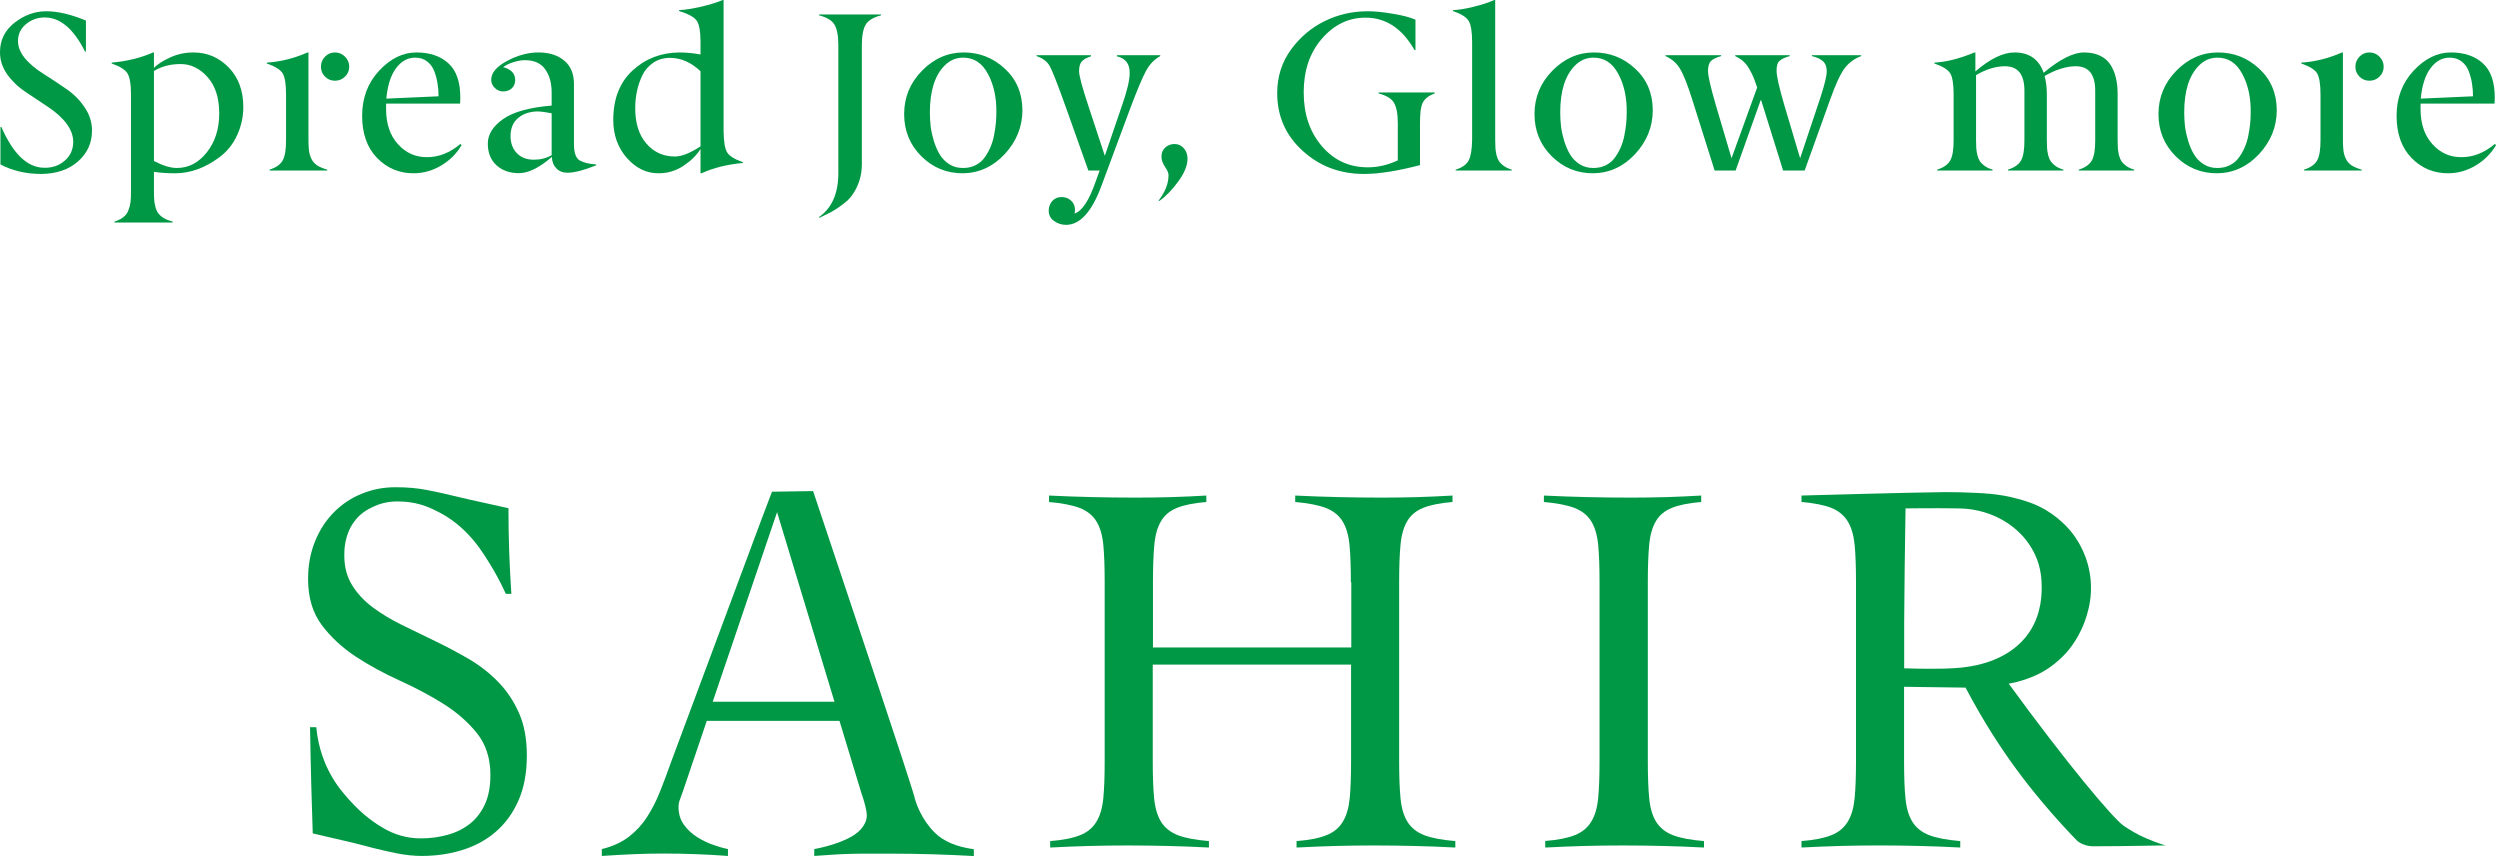 <svg width="210" height="72" viewBox="0 0 210 72" fill="none" xmlns="http://www.w3.org/2000/svg">
<path d="M205.767 4.842C205.136 4.842 204.601 5.139 204.162 5.733C203.722 6.32 203.45 7.171 203.345 8.284L207.733 8.089C207.733 7.718 207.706 7.366 207.65 7.032C207.6 6.692 207.511 6.348 207.381 6.002C207.251 5.649 207.047 5.368 206.769 5.158C206.496 4.947 206.162 4.842 205.767 4.842ZM202.566 13.266C201.731 12.406 201.313 11.225 201.313 9.722C201.313 8.225 201.79 6.964 202.742 5.937C203.695 4.917 204.737 4.406 205.869 4.406C207 4.406 207.9 4.712 208.568 5.325C209.236 5.937 209.567 6.905 209.561 8.229C209.561 8.346 209.555 8.504 209.542 8.702H203.327V9.156C203.327 10.399 203.661 11.386 204.329 12.116C204.99 12.852 205.81 13.213 206.787 13.201C207.758 13.201 208.683 12.833 209.561 12.097L209.672 12.181C209.264 12.886 208.695 13.458 207.965 13.897C207.242 14.33 206.475 14.55 205.665 14.556C204.44 14.562 203.407 14.132 202.566 13.266Z" fill="#019845"/>
<path d="M199.876 4.759C200.111 4.994 200.229 5.275 200.229 5.603C200.229 5.931 200.111 6.209 199.876 6.438C199.641 6.667 199.36 6.781 199.032 6.781C198.704 6.781 198.426 6.667 198.197 6.438C197.968 6.209 197.854 5.931 197.854 5.603C197.854 5.275 197.968 4.994 198.197 4.759C198.426 4.524 198.704 4.406 199.032 4.406C199.36 4.406 199.641 4.524 199.876 4.759ZM198.382 14.249V14.324H193.54V14.249C194.078 14.082 194.446 13.823 194.644 13.47C194.835 13.118 194.928 12.539 194.922 11.735V7.922C194.922 7.081 194.829 6.497 194.644 6.169C194.452 5.854 194.007 5.575 193.308 5.334V5.26C194.439 5.192 195.581 4.907 196.731 4.406H196.805V11.735C196.805 12.119 196.821 12.428 196.852 12.663C196.882 12.898 196.951 13.127 197.056 13.35C197.167 13.572 197.328 13.755 197.538 13.897C197.755 14.033 198.036 14.151 198.382 14.249Z" fill="#019845"/>
<path d="M186.276 14.11C186.647 14.11 186.984 14.036 187.287 13.888C187.59 13.739 187.838 13.538 188.029 13.285C188.227 13.025 188.394 12.74 188.53 12.431C188.673 12.122 188.781 11.782 188.855 11.411C188.929 11.04 188.982 10.696 189.013 10.381C189.044 10.059 189.059 9.735 189.059 9.407C189.071 8.17 188.833 7.1 188.345 6.197C187.862 5.294 187.173 4.842 186.276 4.842C185.67 4.842 185.147 5.065 184.708 5.51C183.885 6.339 183.474 7.65 183.474 9.444C183.474 9.827 183.496 10.217 183.539 10.613C183.589 11.002 183.678 11.414 183.808 11.847C183.944 12.28 184.111 12.66 184.309 12.988C184.507 13.316 184.776 13.588 185.116 13.804C185.456 14.014 185.843 14.117 186.276 14.11ZM181.312 9.583C181.312 8.173 181.813 6.958 182.815 5.937C183.817 4.917 184.983 4.406 186.313 4.406C187.643 4.406 188.796 4.861 189.773 5.77C190.744 6.667 191.236 7.823 191.249 9.24C191.249 10.644 190.751 11.881 189.755 12.951C188.765 14.008 187.59 14.543 186.229 14.556C184.875 14.556 183.718 14.079 182.76 13.127C181.795 12.168 181.312 10.987 181.312 9.583Z" fill="#019845"/>
<path d="M179.273 14.249V14.324H174.616V14.249C175.154 14.082 175.522 13.823 175.72 13.47C175.911 13.118 176.004 12.539 175.998 11.735V7.616C175.998 6.249 175.454 5.566 174.365 5.566C173.574 5.566 172.701 5.838 171.749 6.382C171.873 6.865 171.935 7.366 171.935 7.885V11.735C171.935 12.02 171.941 12.255 171.953 12.44C171.965 12.62 171.996 12.818 172.046 13.034C172.102 13.245 172.176 13.421 172.269 13.563C172.368 13.699 172.504 13.829 172.677 13.953C172.856 14.076 173.073 14.175 173.326 14.249V14.324H168.669V14.249C169.207 14.082 169.575 13.823 169.773 13.47C169.965 13.118 170.057 12.539 170.051 11.735V7.616C170.051 6.249 169.507 5.566 168.418 5.566C167.645 5.566 166.835 5.813 165.988 6.308V11.735C165.988 12.02 165.994 12.255 166.006 12.44C166.019 12.62 166.05 12.818 166.099 13.034C166.155 13.245 166.229 13.421 166.322 13.563C166.421 13.699 166.557 13.829 166.73 13.953C166.909 14.076 167.126 14.175 167.379 14.249V14.324H162.722V14.249C163.26 14.082 163.628 13.823 163.826 13.47C164.018 13.118 164.111 12.539 164.104 11.735V7.922C164.104 7.081 164.012 6.497 163.826 6.169C163.634 5.854 163.189 5.575 162.49 5.334V5.26C163.48 5.21 164.602 4.926 165.858 4.406H165.932V6.002C167.163 4.938 168.258 4.406 169.216 4.406C170.453 4.406 171.27 4.975 171.666 6.113C173.026 4.975 174.158 4.406 175.061 4.406C175.581 4.406 176.026 4.496 176.397 4.675C176.774 4.855 177.068 5.108 177.278 5.436C177.489 5.764 177.64 6.129 177.733 6.531C177.832 6.933 177.881 7.384 177.881 7.885V11.735C177.881 12.02 177.888 12.255 177.9 12.44C177.912 12.62 177.943 12.818 177.993 13.034C178.048 13.245 178.123 13.421 178.215 13.563C178.314 13.699 178.45 13.829 178.624 13.953C178.803 14.076 179.019 14.175 179.273 14.249Z" fill="#019845"/>
<path d="M139.901 4.713V4.639H144.577V4.713C144.169 4.824 143.881 4.963 143.714 5.13C143.554 5.297 143.473 5.576 143.473 5.965C143.473 6.367 143.683 7.292 144.104 8.739L145.449 13.294L147.602 7.348C147.484 6.995 147.385 6.72 147.305 6.522C147.224 6.324 147.11 6.095 146.961 5.835C146.819 5.569 146.649 5.347 146.451 5.167C146.253 4.988 146.021 4.837 145.755 4.713V4.639H150.338V4.713C149.961 4.812 149.68 4.942 149.494 5.103C149.309 5.257 149.222 5.545 149.234 5.965C149.234 6.386 149.442 7.311 149.856 8.739L151.21 13.294L152.936 8.127C153.276 7.069 153.446 6.358 153.446 5.993C153.446 5.61 153.338 5.325 153.122 5.14C152.911 4.948 152.602 4.806 152.194 4.713V4.639H156.341V4.713C155.778 4.917 155.317 5.254 154.958 5.724C154.6 6.194 154.192 7.072 153.734 8.359L151.591 14.324H149.782L147.936 8.415H147.898L145.792 14.324H144.03L142.146 8.359C141.738 7.066 141.386 6.188 141.089 5.724C140.798 5.266 140.402 4.929 139.901 4.713Z" fill="#019845"/>
<path d="M133.862 14.11C134.233 14.11 134.57 14.036 134.873 13.888C135.176 13.739 135.424 13.538 135.615 13.285C135.813 13.025 135.98 12.74 136.116 12.431C136.258 12.122 136.367 11.782 136.441 11.411C136.515 11.04 136.568 10.696 136.599 10.381C136.63 10.059 136.645 9.735 136.645 9.407C136.657 8.17 136.419 7.1 135.931 6.197C135.448 5.294 134.759 4.842 133.862 4.842C133.256 4.842 132.733 5.065 132.294 5.51C131.471 6.339 131.06 7.65 131.06 9.444C131.06 9.827 131.082 10.217 131.125 10.613C131.174 11.002 131.264 11.414 131.394 11.847C131.53 12.28 131.697 12.66 131.895 12.988C132.093 13.316 132.362 13.588 132.702 13.804C133.042 14.014 133.429 14.117 133.862 14.11ZM128.898 9.583C128.898 8.173 129.399 6.958 130.401 5.937C131.403 4.917 132.569 4.406 133.899 4.406C135.229 4.406 136.382 4.861 137.359 5.77C138.33 6.667 138.822 7.823 138.834 9.24C138.834 10.644 138.337 11.881 137.341 12.951C136.351 14.008 135.176 14.543 133.815 14.556C132.461 14.556 131.304 14.079 130.346 13.127C129.381 12.168 128.898 10.987 128.898 9.583Z" fill="#019845"/>
<path d="M126.989 14.25V14.324H122.276V14.25C122.82 14.083 123.185 13.823 123.371 13.471C123.55 13.124 123.646 12.546 123.658 11.736V3.516C123.658 2.669 123.562 2.084 123.371 1.763C123.173 1.435 122.73 1.157 122.044 0.928V0.854C122.545 0.829 123.129 0.733 123.797 0.566C124.472 0.399 125.047 0.21 125.523 0H125.597V11.736C125.597 12.02 125.603 12.255 125.616 12.441C125.628 12.62 125.659 12.818 125.708 13.035C125.764 13.245 125.838 13.421 125.931 13.563C126.03 13.7 126.166 13.829 126.339 13.953C126.519 14.077 126.735 14.176 126.989 14.25Z" fill="#019845"/>
<path d="M117.415 13.471V10.354C117.415 9.562 117.307 8.987 117.09 8.628C116.88 8.275 116.45 8.016 115.801 7.849V7.765H120.514V7.849C120.037 8.022 119.71 8.269 119.53 8.591C119.357 8.906 119.274 9.494 119.28 10.354V13.87C117.393 14.364 115.822 14.612 114.567 14.612C112.569 14.612 110.859 13.969 109.437 12.682C108.008 11.396 107.29 9.778 107.284 7.83C107.284 6.438 107.677 5.208 108.462 4.138C109.217 3.111 110.154 2.322 111.273 1.772C112.393 1.222 113.599 0.946 114.892 0.946C115.473 0.946 116.166 1.014 116.97 1.15C117.78 1.28 118.423 1.447 118.899 1.651V4.212H118.825C117.786 2.387 116.41 1.478 114.697 1.484C113.28 1.484 112.062 2.072 111.042 3.247C110.021 4.422 109.511 5.925 109.511 7.756C109.511 9.587 110.021 11.096 111.042 12.283C112.062 13.471 113.352 14.061 114.91 14.055C115.745 14.055 116.58 13.86 117.415 13.471Z" fill="#019845"/>
<path d="M98.156 14.705C98.156 14.531 98.057 14.3 97.859 14.009C97.662 13.718 97.562 13.431 97.562 13.146C97.562 12.843 97.668 12.592 97.878 12.395C98.094 12.197 98.354 12.098 98.657 12.098C98.979 12.098 99.242 12.218 99.446 12.46C99.65 12.701 99.752 12.985 99.752 13.313C99.752 13.894 99.495 14.534 98.982 15.233C98.475 15.938 97.94 16.489 97.377 16.885L97.321 16.848C97.878 16.13 98.156 15.416 98.156 14.705Z" fill="#019845"/>
<path d="M87.071 4.713V4.639H91.645V4.731C91.274 4.849 91.014 4.994 90.866 5.167C90.717 5.334 90.643 5.604 90.643 5.975C90.643 6.358 90.903 7.329 91.422 8.888L92.805 13.09L94.252 8.851C94.691 7.601 94.904 6.683 94.892 6.095C94.892 5.347 94.533 4.892 93.816 4.731V4.639H97.462V4.713C96.967 4.985 96.571 5.393 96.274 5.938C95.965 6.507 95.523 7.555 94.948 9.083L92.499 15.669C91.701 17.803 90.72 18.876 89.558 18.889C89.18 18.889 88.84 18.78 88.537 18.564C88.24 18.348 88.092 18.06 88.092 17.701C88.092 17.386 88.191 17.114 88.389 16.885C88.593 16.662 88.853 16.551 89.168 16.551C89.483 16.551 89.749 16.65 89.966 16.848C90.189 17.052 90.3 17.311 90.3 17.627C90.3 17.757 90.287 17.859 90.263 17.933C90.9 17.735 91.5 16.817 92.062 15.178L92.369 14.324H91.422L89.558 9.083C88.828 7.035 88.358 5.842 88.147 5.501C87.943 5.167 87.634 4.923 87.22 4.769C87.189 4.762 87.139 4.744 87.071 4.713Z" fill="#019845"/>
<path d="M80.912 14.11C81.283 14.11 81.62 14.036 81.923 13.888C82.226 13.739 82.473 13.538 82.665 13.285C82.863 13.025 83.03 12.74 83.166 12.431C83.308 12.122 83.416 11.782 83.491 11.411C83.565 11.04 83.618 10.696 83.648 10.381C83.679 10.059 83.695 9.735 83.695 9.407C83.707 8.17 83.469 7.1 82.981 6.197C82.498 5.294 81.808 4.842 80.912 4.842C80.305 4.842 79.783 5.065 79.344 5.51C78.521 6.339 78.11 7.65 78.11 9.444C78.11 9.827 78.132 10.217 78.175 10.613C78.224 11.002 78.314 11.414 78.444 11.847C78.58 12.28 78.747 12.66 78.945 12.988C79.143 13.316 79.412 13.588 79.752 13.804C80.092 14.014 80.479 14.117 80.912 14.11ZM75.948 9.583C75.948 8.173 76.449 6.958 77.451 5.937C78.453 4.917 79.619 4.406 80.949 4.406C82.278 4.406 83.432 4.861 84.409 5.77C85.38 6.667 85.872 7.823 85.884 9.24C85.884 10.644 85.386 11.881 84.391 12.951C83.401 14.008 82.226 14.543 80.865 14.556C79.511 14.556 78.354 14.079 77.395 13.127C76.431 12.168 75.948 10.987 75.948 9.583Z" fill="#019845"/>
<path d="M70.42 14.537V3.794C70.42 3.002 70.312 2.427 70.095 2.068C69.885 1.716 69.455 1.456 68.806 1.289V1.215H74.01V1.289C73.361 1.456 72.931 1.716 72.721 2.068C72.504 2.427 72.396 3.002 72.396 3.794V13.795C72.396 14.76 72.121 15.632 71.57 16.411C71.385 16.671 71.119 16.928 70.772 17.181C70.432 17.441 70.123 17.645 69.845 17.794C69.566 17.942 69.226 18.109 68.824 18.294L68.787 18.239C69.876 17.484 70.42 16.25 70.42 14.537Z" fill="#019845"/>
<path d="M58.926 14.556H58.843V12.515C58.521 13.035 58.045 13.505 57.414 13.925C56.789 14.346 56.09 14.556 55.317 14.556C54.309 14.562 53.422 14.133 52.655 13.267C51.894 12.401 51.514 11.334 51.514 10.066C51.514 8.303 52.055 6.921 53.137 5.919C54.22 4.923 55.528 4.419 57.062 4.407C57.63 4.407 58.224 4.462 58.843 4.574V3.516C58.843 2.656 58.741 2.069 58.537 1.753C58.32 1.438 57.822 1.163 57.043 0.928V0.854C57.556 0.823 58.181 0.724 58.917 0.557C59.659 0.383 60.256 0.198 60.708 0H60.782V11.04C60.794 11.894 60.89 12.475 61.069 12.784C61.255 13.1 61.697 13.378 62.396 13.619V13.693C61.103 13.805 59.947 14.092 58.926 14.556ZM58.843 12.293V5.984C58.051 5.236 57.198 4.861 56.282 4.861C55.75 4.861 55.286 4.994 54.891 5.26C54.495 5.52 54.189 5.866 53.972 6.299C53.762 6.726 53.607 7.174 53.508 7.645C53.409 8.108 53.36 8.591 53.36 9.092C53.36 10.354 53.672 11.343 54.297 12.06C54.915 12.784 55.716 13.146 56.7 13.146C57.263 13.146 57.977 12.861 58.843 12.293Z" fill="#019845"/>
<path d="M46.338 13.034V9.518C45.899 9.425 45.506 9.373 45.16 9.36C44.486 9.373 43.938 9.558 43.518 9.917C43.097 10.27 42.887 10.774 42.887 11.429C42.887 12.023 43.063 12.502 43.416 12.867C43.774 13.232 44.247 13.415 44.835 13.415C45.398 13.415 45.899 13.288 46.338 13.034ZM40.976 12.06C40.976 11.299 41.396 10.619 42.237 10.019C43.091 9.407 44.458 9.023 46.338 8.869V7.765C46.338 6.967 46.155 6.317 45.791 5.816C45.432 5.309 44.869 5.056 44.102 5.056C43.799 5.056 43.474 5.111 43.128 5.223C42.782 5.328 42.494 5.467 42.265 5.64C42.939 5.813 43.276 6.175 43.276 6.726C43.276 7.01 43.181 7.242 42.989 7.421C42.797 7.595 42.556 7.681 42.265 7.681C41.987 7.681 41.749 7.579 41.551 7.375C41.353 7.177 41.257 6.948 41.263 6.688C41.263 6.119 41.705 5.597 42.59 5.121C43.474 4.644 44.359 4.406 45.243 4.406C46.121 4.406 46.836 4.632 47.386 5.083C47.937 5.535 48.212 6.191 48.212 7.05V12.097C48.212 12.852 48.385 13.319 48.731 13.498C49.065 13.671 49.514 13.776 50.077 13.813V13.888C49.05 14.302 48.246 14.509 47.665 14.509C47.275 14.509 46.963 14.386 46.727 14.138C46.492 13.891 46.369 13.572 46.356 13.183C45.305 14.092 44.383 14.546 43.592 14.546C42.819 14.546 42.188 14.324 41.699 13.878C41.217 13.433 40.976 12.827 40.976 12.06Z" fill="#019845"/>
<path d="M34.872 4.842C34.241 4.842 33.706 5.139 33.267 5.733C32.828 6.32 32.556 7.171 32.451 8.284L36.839 8.089C36.839 7.718 36.811 7.366 36.755 7.032C36.706 6.692 36.616 6.348 36.486 6.002C36.356 5.649 36.152 5.368 35.874 5.158C35.602 4.947 35.268 4.842 34.872 4.842ZM31.671 13.266C30.836 12.406 30.419 11.225 30.419 9.722C30.419 8.225 30.895 6.964 31.848 5.937C32.8 4.917 33.842 4.406 34.974 4.406C36.106 4.406 37.006 4.712 37.674 5.325C38.342 5.937 38.673 6.905 38.666 8.229C38.666 8.346 38.66 8.504 38.648 8.702H32.432V9.156C32.432 10.399 32.766 11.386 33.434 12.116C34.096 12.852 34.915 13.213 35.893 13.201C36.864 13.201 37.788 12.833 38.666 12.097L38.778 12.181C38.37 12.886 37.801 13.458 37.071 13.897C36.347 14.33 35.58 14.55 34.77 14.556C33.545 14.562 32.513 14.132 31.671 13.266Z" fill="#019845"/>
<path d="M28.981 4.759C29.216 4.994 29.334 5.275 29.334 5.603C29.334 5.931 29.216 6.209 28.981 6.438C28.746 6.667 28.465 6.781 28.137 6.781C27.809 6.781 27.531 6.667 27.302 6.438C27.073 6.209 26.959 5.931 26.959 5.603C26.959 5.275 27.073 4.994 27.302 4.759C27.531 4.524 27.809 4.406 28.137 4.406C28.465 4.406 28.746 4.524 28.981 4.759ZM27.488 14.249V14.324H22.645V14.249C23.183 14.082 23.551 13.823 23.749 13.47C23.941 13.118 24.034 12.539 24.027 11.735V7.922C24.027 7.081 23.935 6.497 23.749 6.169C23.557 5.854 23.112 5.575 22.413 5.334V5.26C23.545 5.192 24.686 4.907 25.836 4.406H25.911V11.735C25.911 12.119 25.926 12.428 25.957 12.663C25.988 12.898 26.056 13.127 26.161 13.35C26.273 13.572 26.433 13.755 26.644 13.897C26.86 14.033 27.141 14.151 27.488 14.249Z" fill="#019845"/>
<path d="M14.852 14.11C15.842 14.11 16.683 13.671 17.376 12.793C18.069 11.915 18.415 10.826 18.415 9.527C18.415 8.222 18.087 7.205 17.432 6.475C16.782 5.745 16.028 5.38 15.168 5.38C14.308 5.38 13.563 5.575 12.932 5.965V13.526C13.681 13.915 14.321 14.11 14.852 14.11ZM14.509 18.619V18.693H9.611V18.619C9.92 18.52 10.171 18.393 10.362 18.239C10.56 18.09 10.703 17.895 10.789 17.654C10.882 17.419 10.941 17.19 10.965 16.968C10.99 16.751 11.002 16.467 11.002 16.114V7.922C11.002 7.081 10.907 6.5 10.715 6.178C10.523 5.857 10.078 5.575 9.379 5.334V5.26C10.659 5.148 11.819 4.864 12.858 4.406H12.932V5.696C13.235 5.393 13.69 5.102 14.296 4.824C14.902 4.545 15.551 4.406 16.244 4.406C17.407 4.406 18.396 4.827 19.213 5.668C20.029 6.509 20.438 7.616 20.438 8.989C20.438 9.818 20.264 10.607 19.918 11.355C19.578 12.103 19.089 12.716 18.452 13.192C17.259 14.089 16.028 14.543 14.76 14.556C14.042 14.556 13.433 14.515 12.932 14.435V16.114C12.932 16.417 12.941 16.668 12.96 16.866C12.979 17.064 13.019 17.265 13.081 17.469C13.142 17.673 13.229 17.84 13.34 17.97C13.452 18.106 13.603 18.23 13.795 18.341C13.993 18.452 14.231 18.545 14.509 18.619Z" fill="#019845"/>
<path d="M0.037 13.814V10.66H0.111C1.113 12.954 2.323 14.098 3.739 14.092C4.395 14.105 4.96 13.907 5.437 13.498C5.913 13.084 6.151 12.555 6.151 11.912C6.145 10.892 5.421 9.902 3.98 8.943C3.287 8.486 2.687 8.087 2.18 7.747C1.543 7.326 1.018 6.825 0.603 6.244C0.195 5.662 -0.006 5.038 0 4.37C0 3.374 0.405 2.554 1.215 1.911C2.038 1.268 2.929 0.946 3.887 0.946C4.852 0.946 5.962 1.206 7.218 1.726V4.333H7.144C6.185 2.421 5.056 1.466 3.757 1.466C3.164 1.466 2.641 1.651 2.19 2.022C1.738 2.394 1.512 2.87 1.512 3.451C1.512 4.391 2.242 5.319 3.702 6.234C4.252 6.581 4.865 6.986 5.539 7.45C6.182 7.883 6.708 8.408 7.116 9.027C7.53 9.639 7.734 10.292 7.728 10.984C7.728 12.011 7.335 12.871 6.55 13.563C5.771 14.25 4.741 14.599 3.461 14.612C2.193 14.612 1.052 14.346 0.037 13.814Z" fill="#019845"/>
<path d="M42.484 49.867C41.996 48.803 41.508 47.939 41.115 47.311C40.6 46.474 40.086 45.672 39.24 44.799C38.83 44.372 38.385 43.997 37.923 43.665C37.74 43.535 37.365 43.282 36.876 43.029C36.336 42.75 35.315 42.218 33.928 42.139C33.318 42.104 32.428 42.069 31.408 42.54C30.963 42.75 30.265 43.072 29.698 43.892C28.922 45 28.922 46.238 28.922 46.657C28.922 47.616 29.14 48.445 29.576 49.151C30.012 49.858 30.588 50.477 31.312 51.018C32.036 51.559 32.855 52.047 33.771 52.501C34.687 52.946 35.629 53.408 36.588 53.87C37.548 54.332 38.49 54.838 39.406 55.37C40.321 55.911 41.15 56.556 41.865 57.298C42.589 58.048 43.165 58.911 43.601 59.906C44.037 60.891 44.255 62.077 44.255 63.455C44.255 64.921 44.02 66.185 43.548 67.249C43.078 68.314 42.441 69.186 41.638 69.875C40.836 70.564 39.903 71.07 38.839 71.401C37.775 71.733 36.641 71.898 35.428 71.898C34.774 71.898 34.085 71.828 33.379 71.689C32.672 71.549 31.983 71.392 31.329 71.227C30.474 71.008 30.396 70.974 29.532 70.764C29.079 70.651 28.896 70.616 27.989 70.407C27.256 70.241 26.654 70.102 26.27 70.005C26.227 68.68 26.183 67.337 26.148 65.993C26.105 64.345 26.07 62.705 26.044 61.083H26.567C26.733 62.897 27.326 64.223 27.727 64.973C28.268 65.976 28.869 66.665 29.288 67.136C30.57 68.593 31.765 69.299 32.071 69.482C33.082 70.11 34.181 70.424 35.359 70.424C36.117 70.424 36.859 70.328 37.565 70.136C38.272 69.945 38.9 69.639 39.441 69.221C39.981 68.802 40.409 68.252 40.723 67.581C41.037 66.909 41.194 66.081 41.194 65.095C41.194 63.691 40.81 62.513 40.051 61.572C39.292 60.63 38.342 59.81 37.216 59.103C36.083 58.397 34.861 57.751 33.536 57.15C32.21 56.548 30.98 55.876 29.855 55.135C28.721 54.385 27.779 53.504 27.02 52.492C26.262 51.471 25.878 50.189 25.878 48.637C25.878 47.468 26.078 46.413 26.471 45.453C26.863 44.494 27.395 43.683 28.067 43.011C28.739 42.34 29.515 41.825 30.396 41.468C31.277 41.11 32.219 40.927 33.213 40.927C34.207 40.927 35.062 41.005 35.83 41.154C36.606 41.302 37.356 41.468 38.097 41.651C39.24 41.93 39.589 41.991 40.347 42.165C40.906 42.296 41.717 42.471 42.711 42.689C42.711 43.866 42.729 45.087 42.772 46.343C42.816 47.555 42.877 48.742 42.955 49.884C42.816 49.884 42.668 49.884 42.528 49.884L42.484 49.867Z" fill="#019845"/>
<path d="M113.473 48.909C113.473 47.653 113.438 46.615 113.359 45.786C113.281 44.967 113.089 44.295 112.775 43.789C112.461 43.283 111.99 42.908 111.362 42.664C110.734 42.428 109.879 42.263 108.798 42.167V41.626C110.054 41.687 111.275 41.731 112.461 41.757C113.647 41.783 114.859 41.8 116.124 41.8C117.11 41.8 118.104 41.783 119.09 41.757C120.075 41.731 121.052 41.678 122.011 41.626V42.167C120.965 42.254 120.136 42.42 119.543 42.664C118.941 42.908 118.496 43.274 118.2 43.789C117.903 44.295 117.712 44.967 117.642 45.786C117.563 46.606 117.528 47.653 117.528 48.909V63.91C117.528 65.166 117.563 66.204 117.642 67.033C117.72 67.853 117.912 68.524 118.226 69.03C118.54 69.536 119.011 69.911 119.639 70.155C120.267 70.4 121.139 70.556 122.247 70.652V71.193C121.104 71.132 119.971 71.088 118.837 71.062C117.694 71.036 116.56 71.019 115.426 71.019C114.293 71.019 113.228 71.036 112.147 71.062C111.065 71.088 109.993 71.141 108.911 71.193V70.652C109.993 70.565 110.83 70.4 111.423 70.155C112.025 69.92 112.478 69.545 112.792 69.03C113.106 68.524 113.298 67.853 113.377 67.033C113.455 66.213 113.49 65.166 113.49 63.91V55.825H96.831V63.91C96.831 65.166 96.866 66.204 96.945 67.033C97.023 67.853 97.215 68.524 97.529 69.03C97.843 69.536 98.314 69.911 98.942 70.155C99.57 70.4 100.442 70.556 101.55 70.652V71.193C100.407 71.132 99.273 71.088 98.14 71.062C96.997 71.036 95.863 71.019 94.729 71.019C93.596 71.019 92.531 71.036 91.45 71.062C90.368 71.088 89.296 71.141 88.214 71.193V70.652C89.296 70.565 90.133 70.4 90.726 70.155C91.328 69.92 91.781 69.545 92.095 69.03C92.409 68.524 92.601 67.853 92.68 67.033C92.758 66.213 92.793 65.166 92.793 63.91V48.909C92.793 47.653 92.758 46.615 92.68 45.786C92.601 44.967 92.409 44.295 92.095 43.789C91.781 43.283 91.31 42.908 90.682 42.664C90.054 42.428 89.2 42.263 88.118 42.167V41.626C89.374 41.687 90.595 41.731 91.781 41.757C92.968 41.783 94.18 41.8 95.445 41.8C96.43 41.8 97.424 41.783 98.41 41.757C99.396 41.731 100.372 41.678 101.332 41.626V42.167C100.285 42.254 99.457 42.42 98.864 42.664C98.262 42.908 97.817 43.274 97.52 43.789C97.224 44.295 97.032 44.967 96.962 45.786C96.884 46.606 96.849 47.653 96.849 48.909V54.386H113.508V48.909H113.473Z" fill="#019845"/>
<path d="M129.782 70.644C130.864 70.556 131.701 70.391 132.294 70.147C132.896 69.911 133.35 69.536 133.664 69.021C133.978 68.516 134.17 67.844 134.248 67.024C134.327 66.204 134.361 65.158 134.361 63.902V48.909C134.361 47.653 134.327 46.615 134.248 45.786C134.17 44.967 133.978 44.295 133.664 43.789C133.35 43.283 132.879 42.908 132.251 42.664C131.623 42.428 130.768 42.263 129.687 42.167V41.626C130.942 41.687 132.164 41.731 133.35 41.757C134.536 41.783 135.757 41.8 137.013 41.8C137.998 41.8 138.993 41.783 139.978 41.757C140.964 41.731 141.941 41.678 142.9 41.626V42.167C141.854 42.254 141.025 42.42 140.432 42.664C139.83 42.908 139.385 43.274 139.089 43.789C138.792 44.295 138.6 44.967 138.531 45.786C138.452 46.606 138.417 47.653 138.417 48.909V63.91C138.417 65.166 138.452 66.204 138.531 67.033C138.609 67.853 138.801 68.524 139.115 69.03C139.429 69.536 139.9 69.911 140.528 70.155C141.156 70.4 142.028 70.556 143.136 70.652V71.193C141.993 71.132 140.859 71.088 139.725 71.062C138.583 71.036 137.449 71.019 136.315 71.019C135.181 71.019 134.117 71.036 133.036 71.062C131.954 71.088 130.881 71.141 129.8 71.193V70.652L129.782 70.644Z" fill="#019845"/>
<path d="M181.878 71.017C178.712 71.079 176.401 71.087 175.86 71.087C175.703 71.087 175.354 71.087 174.962 70.913C174.752 70.826 174.595 70.721 174.499 70.642C174.377 70.52 174.203 70.337 173.993 70.119C171.534 67.529 169.894 65.322 169.397 64.65C168.141 62.941 166.623 60.647 165.106 57.76C163.388 57.734 161.661 57.717 159.942 57.691V63.909C159.942 65.165 159.977 66.203 160.056 67.032C160.134 67.852 160.326 68.523 160.64 69.029C160.954 69.535 161.425 69.91 162.053 70.154C162.681 70.398 163.553 70.555 164.661 70.651V71.192C163.518 71.131 162.385 71.087 161.251 71.061C160.108 71.035 158.974 71.017 157.84 71.017C156.707 71.017 155.643 71.035 154.561 71.061C153.48 71.087 152.407 71.14 151.325 71.192V70.651C152.407 70.564 153.244 70.398 153.837 70.154C154.439 69.918 154.892 69.543 155.206 69.029C155.52 68.523 155.712 67.852 155.791 67.032C155.869 66.212 155.904 65.165 155.904 63.909V48.907C155.904 47.652 155.869 46.614 155.791 45.785C155.712 44.965 155.52 44.294 155.206 43.788C154.892 43.282 154.439 42.907 153.837 42.663C153.235 42.427 152.398 42.261 151.325 42.166V41.625C152.66 41.59 160.57 41.363 163.475 41.337C163.588 41.337 164.068 41.337 164.713 41.354C166.536 41.415 167.914 41.459 169.51 41.904C170.234 42.104 170.993 42.331 171.9 42.872C173.243 43.683 173.993 44.669 174.177 44.922C174.56 45.436 175.441 46.779 175.616 48.724C175.738 50.102 175.45 51.14 175.302 51.646C174.77 53.486 173.758 54.638 173.453 54.952C172.833 55.615 172.223 56.042 171.874 56.26C171.072 56.766 170.365 56.993 169.964 57.123C169.475 57.281 169.048 57.377 168.734 57.429C173.61 64.127 177.5 68.75 178.38 69.36C179.035 69.814 179.663 70.128 179.663 70.128C180.203 70.398 180.674 70.581 180.962 70.695C181.329 70.834 181.642 70.939 181.878 71.009V71.017ZM159.951 56.138C160.195 56.147 160.562 56.155 161.006 56.164C162.14 56.182 163.998 56.208 165.245 56.016C166.013 55.903 168.874 55.458 170.452 53.12C171.525 51.533 171.508 49.797 171.499 49.256C171.499 48.829 171.481 47.73 170.941 46.587C170.566 45.794 170.051 45.105 169.388 44.52C168.725 43.936 167.975 43.491 167.121 43.177C166.841 43.073 166.554 42.985 166.257 42.916C165.463 42.724 164.827 42.715 164.443 42.706C162.428 42.671 160.501 42.706 160.065 42.706C160.038 44.32 160.012 45.933 159.995 47.556C159.977 49.152 159.96 50.739 159.951 52.318V56.138Z" fill="#019845"/>
<path d="M76.831 66.981C75.959 64.094 72.723 54.491 68.301 41.251C67.15 41.268 65.998 41.286 64.847 41.303C64.559 42.062 64.271 42.821 63.983 43.58L56.343 64.085C56.047 64.922 55.75 65.725 55.436 66.501C55.131 67.277 54.764 67.984 54.355 68.62C53.945 69.266 53.43 69.815 52.828 70.286C52.226 70.748 51.468 71.097 50.552 71.324V71.9C51.494 71.839 52.383 71.786 53.221 71.751C54.058 71.716 54.921 71.699 55.802 71.699C56.683 71.699 57.617 71.716 58.497 71.751C59.378 71.786 60.259 71.83 61.149 71.9V71.324C60.826 71.263 60.425 71.15 59.954 70.984C59.483 70.827 59.029 70.609 58.585 70.33C58.14 70.059 57.765 69.71 57.459 69.292C57.154 68.873 56.997 68.376 56.997 67.8C56.997 67.574 57.032 67.364 57.111 67.172C57.18 66.981 57.268 66.754 57.355 66.501C58.026 64.521 58.698 62.532 59.37 60.553H70.516C71.58 64.059 72.365 66.649 72.365 66.649C72.575 67.234 72.697 67.713 72.758 68.053C72.801 68.28 72.836 68.498 72.784 68.769C72.766 68.882 72.705 69.091 72.54 69.353C72.234 69.833 71.798 70.12 71.51 70.286C70.359 70.94 68.728 71.263 68.397 71.324V71.9C68.894 71.865 69.365 71.839 69.784 71.804C70.211 71.769 70.656 71.751 71.127 71.734C71.598 71.716 72.13 71.708 72.714 71.708H74.79C76.028 71.708 77.215 71.725 78.34 71.76C79.474 71.795 80.625 71.839 81.802 71.908V71.333C80.363 71.141 79.273 70.679 78.532 69.955C77.406 68.847 76.97 67.521 76.813 66.989L76.831 66.981ZM59.867 58.948C61.672 53.636 63.469 48.324 65.274 43.022C66.164 45.961 68.379 53.27 70.097 58.948H59.867Z" fill="#019845"/>
</svg>
